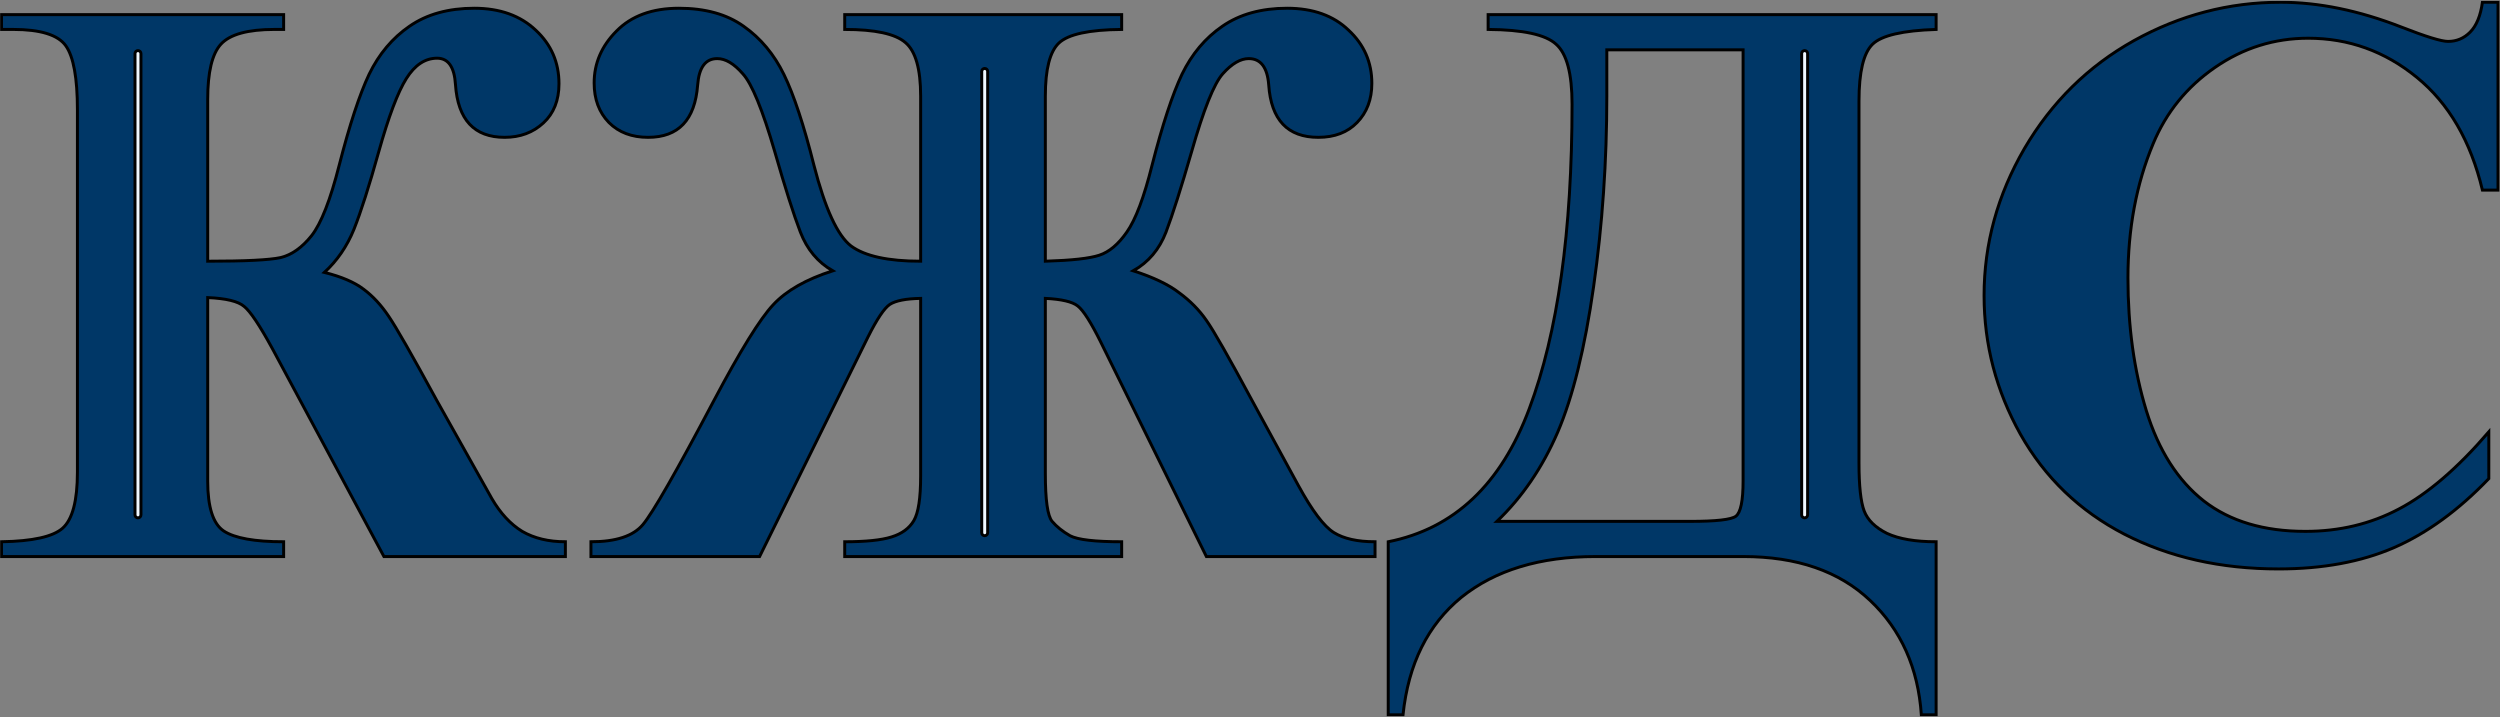 <svg width="1680" height="482" viewBox="0 0 1680 482" fill="none" xmlns="http://www.w3.org/2000/svg">
<rect x="0" y="0" width="1680" height="482" fill="#808080" stroke="none"/>
<mask id="path-1-outside-1_71_5809" maskUnits="userSpaceOnUse" x="0" y="0.515" width="1680" height="481" fill="black">
<rect fill="white" y="0.515" width="1680" height="481"/>
<path d="M1 9.84H190.6V19.776H184.423C166.519 19.776 154.524 23.088 148.437 29.713C142.528 36.158 139.574 48.512 139.574 66.773V175.538C164.639 175.538 180.932 174.732 188.451 173.121C195.971 171.331 202.953 166.407 209.398 158.351C215.844 150.115 222.021 134.36 227.929 111.085C234.911 83.871 241.625 63.461 248.07 49.855C254.695 36.248 263.736 25.506 275.194 17.628C286.832 9.571 301.334 5.543 318.7 5.543C335.888 5.543 349.673 10.466 360.058 20.314C370.442 29.981 375.634 41.977 375.634 56.3C375.634 67.4 372.143 76.173 365.16 82.618C358.178 89.064 349.494 92.286 339.11 92.286C318.7 92.286 307.689 80.47 306.078 56.837C305.362 45.02 301.244 39.112 293.725 39.112C285.668 39.112 278.775 43.678 273.046 52.809C267.317 61.94 261.14 78.321 254.516 101.954C248.07 125.05 242.52 142.416 237.865 154.054C233.21 165.512 226.586 175.18 217.992 183.058C229.451 185.922 238.223 189.682 244.311 194.337C250.577 198.992 256.216 205.079 261.229 212.599C266.243 219.939 276.985 238.738 293.456 268.995L330.517 335.06C336.246 344.907 343.049 352.247 350.927 357.081C358.983 361.736 368.651 364.063 379.931 364.063V374H258.007L183.08 234.352C174.486 218.596 168.131 209.107 164.013 205.885C160.074 202.483 151.928 200.514 139.574 199.977V323.243C139.574 340.789 143.155 351.979 150.316 356.812C157.657 361.646 171.085 364.063 190.6 364.063V374H1V364.063C21.947 363.705 35.644 360.662 42.089 354.933C48.713 349.024 52.025 336.492 52.025 317.335V73.756C52.025 52.45 49.429 38.128 44.237 30.787C39.045 23.447 27.229 19.776 8.788 19.776H1V9.84Z"/>
<path d="M753.759 9.84V19.776C731.916 19.955 717.862 22.999 711.596 28.907C705.508 34.636 702.465 46.542 702.465 64.625V175.538C720.189 175.001 732.274 173.658 738.72 171.51C745.344 169.361 751.521 164.169 757.25 155.934C763.158 147.519 768.798 132.569 774.169 111.085C781.151 83.871 787.865 63.461 794.311 49.855C800.935 36.248 809.976 25.506 821.435 17.628C833.072 9.571 847.574 5.543 864.94 5.543C882.307 5.543 896.093 10.466 906.298 20.314C916.682 29.981 921.874 41.887 921.874 56.031C921.874 66.773 918.562 75.546 911.938 82.35C905.492 88.974 896.809 92.286 885.888 92.286C865.299 92.286 854.198 80.559 852.587 57.105C851.692 45.289 847.216 39.381 839.159 39.381C833.609 39.381 827.79 42.783 821.703 49.586C815.795 56.21 808.812 73.666 800.756 101.954C793.773 126.124 788.044 144.117 783.568 155.934C779.092 167.571 771.752 176.254 761.547 181.983C774.975 186.28 785.269 191.204 792.431 196.754C799.771 202.125 805.858 208.302 810.692 215.284C815.526 222.088 825.731 239.991 841.308 268.995L872.46 326.197C881.77 343.206 889.737 353.769 896.361 357.887C902.986 362.005 912.206 364.063 924.022 364.063V374H810.692L740.062 230.592C733.259 216.806 727.978 208.481 724.218 205.616C720.637 202.752 713.386 201.051 702.465 200.514V318.141C702.465 336.044 703.987 346.786 707.03 350.367C710.074 353.948 714.102 357.171 719.115 360.035C724.307 362.721 735.855 364.063 753.759 364.063V374H567.65V364.063C581.794 364.063 592.268 362.989 599.071 360.841C606.054 358.692 611.067 355.022 614.11 349.83C617.154 344.638 618.676 334.702 618.676 320.021V200.514C608.829 200.693 601.936 202.035 597.997 204.542C594.237 207.049 589.314 214.389 583.227 226.563L510.448 374H397.118V364.063C413.948 364.063 425.585 360.214 432.03 352.516C438.655 344.638 454.589 316.798 479.833 268.995C497.558 235.515 510.806 214.12 519.579 204.811C528.352 195.322 541.69 187.713 559.594 181.983C549.568 176.254 542.317 167.571 537.841 155.934C533.365 144.296 527.636 126.303 520.653 101.954C512.418 73.666 505.256 56.21 499.169 49.586C493.261 42.783 487.532 39.381 481.981 39.381C474.104 39.381 469.717 45.289 468.822 57.105C467.032 80.559 455.932 92.286 435.521 92.286C424.6 92.286 415.827 88.974 409.203 82.35C402.579 75.546 399.267 66.684 399.267 55.763C399.267 42.514 404.28 30.877 414.306 20.851C424.332 10.646 438.297 5.543 456.2 5.543C473.925 5.543 488.427 9.571 499.706 17.628C511.164 25.685 520.206 36.516 526.83 50.123C533.454 63.73 540.168 84.05 546.972 111.085C554.491 140.268 562.816 158.351 571.947 165.333C581.257 172.136 596.833 175.538 618.676 175.538V64.625C618.676 46.363 615.274 34.368 608.471 28.639C601.667 22.73 588.061 19.776 567.65 19.776V9.84H753.759Z"/>
<path d="M1000.02 9.84H1301.07V19.776C1278.69 20.492 1264.46 23.805 1258.37 29.713C1252.29 35.621 1249.24 48.333 1249.24 67.848V311.158C1249.24 326.555 1250.41 337.298 1252.73 343.385C1255.06 349.472 1260.16 354.485 1268.04 358.424C1276.1 362.184 1287.11 364.063 1301.07 364.063V480.348H1291.14C1288.99 448.837 1277.53 423.235 1256.76 403.541C1235.99 383.847 1207.53 374 1171.36 374H1072.26C1034.85 374 1004.77 383.131 982.03 401.393C959.472 419.833 946.402 446.152 942.821 480.348H932.885V364.063C977.107 355.291 1008.71 325.481 1027.68 274.635C1046.84 223.609 1056.42 155.396 1056.42 69.996C1056.42 49.407 1052.84 35.979 1045.68 29.713C1038.7 23.268 1023.48 19.955 1000.02 19.776V9.84ZM1171.36 33.473H1079.78V64.625C1079.78 108.31 1076.83 150.921 1070.92 192.457C1065.01 233.993 1056.96 266.668 1046.75 290.479C1036.55 314.112 1022.94 334.075 1005.93 350.367H1135.64C1153.19 350.367 1163.48 349.203 1166.53 346.876C1169.75 344.369 1171.36 336.492 1171.36 323.243V33.473Z"/>
<path d="M1678.66 1.515V127.735H1668.19C1660.31 94.793 1645.63 69.549 1624.14 52.003C1602.66 34.457 1578.31 25.685 1551.1 25.685C1528.36 25.685 1507.5 32.219 1488.52 45.289C1469.55 58.359 1455.67 75.457 1446.9 96.583C1435.62 123.618 1429.98 153.696 1429.98 186.817C1429.98 219.402 1434.1 249.122 1442.33 275.978C1450.57 302.654 1463.46 322.885 1481 336.671C1498.55 350.278 1521.29 357.081 1549.22 357.081C1572.13 357.081 1593.08 352.068 1612.06 342.042C1631.22 332.016 1651.36 314.739 1672.48 290.211V321.632C1652.07 342.937 1630.77 358.424 1608.57 368.092C1586.55 377.581 1560.77 382.325 1531.22 382.325C1492.37 382.325 1457.82 374.537 1427.56 358.961C1397.48 343.385 1374.21 321.005 1357.74 291.822C1341.45 262.639 1333.3 231.576 1333.3 198.634C1333.3 163.901 1342.34 130.958 1360.42 99.806C1378.69 68.653 1403.21 44.483 1434.01 27.296C1464.98 10.108 1497.83 1.515 1532.57 1.515C1558.17 1.515 1585.2 7.065 1613.67 18.165C1630.14 24.61 1640.62 27.833 1645.09 27.833C1650.82 27.833 1655.74 25.774 1659.86 21.656C1664.16 17.359 1666.93 10.646 1668.19 1.515H1678.66Z"/>
<path d="M1210.72 36C1210.72 34.895 1211.62 34 1212.72 34C1213.83 34 1214.72 34.895 1214.72 36V346C1214.72 347.105 1213.83 348 1212.72 348C1211.62 348 1210.72 347.105 1210.72 346V36Z"/>
<path d="M659.721 48C659.721 46.895 660.616 46 661.721 46C662.825 46 663.721 46.895 663.721 48V358C663.721 359.105 662.825 360 661.721 360C660.616 360 659.721 359.105 659.721 358V48Z"/>
<path d="M90.721 36C90.721 34.895 91.616 34 92.721 34C93.825 34 94.721 34.895 94.721 36V346C94.721 347.105 93.825 348 92.721 348C91.616 348 90.721 347.105 90.721 346V36Z"/>
</mask>
<path d="M1 9.84H190.6V19.776H184.423C166.519 19.776 154.524 23.088 148.437 29.713C142.528 36.158 139.574 48.512 139.574 66.773V175.538C164.639 175.538 180.932 174.732 188.451 173.121C195.971 171.331 202.953 166.407 209.398 158.351C215.844 150.115 222.021 134.36 227.929 111.085C234.911 83.871 241.625 63.461 248.07 49.855C254.695 36.248 263.736 25.506 275.194 17.628C286.832 9.571 301.334 5.543 318.7 5.543C335.888 5.543 349.673 10.466 360.058 20.314C370.442 29.981 375.634 41.977 375.634 56.3C375.634 67.4 372.143 76.173 365.16 82.618C358.178 89.064 349.494 92.286 339.11 92.286C318.7 92.286 307.689 80.47 306.078 56.837C305.362 45.02 301.244 39.112 293.725 39.112C285.668 39.112 278.775 43.678 273.046 52.809C267.317 61.94 261.14 78.321 254.516 101.954C248.07 125.05 242.52 142.416 237.865 154.054C233.21 165.512 226.586 175.18 217.992 183.058C229.451 185.922 238.223 189.682 244.311 194.337C250.577 198.992 256.216 205.079 261.229 212.599C266.243 219.939 276.985 238.738 293.456 268.995L330.517 335.06C336.246 344.907 343.049 352.247 350.927 357.081C358.983 361.736 368.651 364.063 379.931 364.063V374H258.007L183.08 234.352C174.486 218.596 168.131 209.107 164.013 205.885C160.074 202.483 151.928 200.514 139.574 199.977V323.243C139.574 340.789 143.155 351.979 150.316 356.812C157.657 361.646 171.085 364.063 190.6 364.063V374H1V364.063C21.947 363.705 35.644 360.662 42.089 354.933C48.713 349.024 52.025 336.492 52.025 317.335V73.756C52.025 52.45 49.429 38.128 44.237 30.787C39.045 23.447 27.229 19.776 8.788 19.776H1V9.84Z" fill="#003767"/>
<path d="M753.759 9.84V19.776C731.916 19.955 717.862 22.999 711.596 28.907C705.508 34.636 702.465 46.542 702.465 64.625V175.538C720.189 175.001 732.274 173.658 738.72 171.51C745.344 169.361 751.521 164.169 757.25 155.934C763.158 147.519 768.798 132.569 774.169 111.085C781.151 83.871 787.865 63.461 794.311 49.855C800.935 36.248 809.976 25.506 821.435 17.628C833.072 9.571 847.574 5.543 864.94 5.543C882.307 5.543 896.093 10.466 906.298 20.314C916.682 29.981 921.874 41.887 921.874 56.031C921.874 66.773 918.562 75.546 911.938 82.35C905.492 88.974 896.809 92.286 885.888 92.286C865.299 92.286 854.198 80.559 852.587 57.105C851.692 45.289 847.216 39.381 839.159 39.381C833.609 39.381 827.79 42.783 821.703 49.586C815.795 56.21 808.812 73.666 800.756 101.954C793.773 126.124 788.044 144.117 783.568 155.934C779.092 167.571 771.752 176.254 761.547 181.983C774.975 186.28 785.269 191.204 792.431 196.754C799.771 202.125 805.858 208.302 810.692 215.284C815.526 222.088 825.731 239.991 841.308 268.995L872.46 326.197C881.77 343.206 889.737 353.769 896.361 357.887C902.986 362.005 912.206 364.063 924.022 364.063V374H810.692L740.062 230.592C733.259 216.806 727.978 208.481 724.218 205.616C720.637 202.752 713.386 201.051 702.465 200.514V318.141C702.465 336.044 703.987 346.786 707.03 350.367C710.074 353.948 714.102 357.171 719.115 360.035C724.307 362.721 735.855 364.063 753.759 364.063V374H567.65V364.063C581.794 364.063 592.268 362.989 599.071 360.841C606.054 358.692 611.067 355.022 614.11 349.83C617.154 344.638 618.676 334.702 618.676 320.021V200.514C608.829 200.693 601.936 202.035 597.997 204.542C594.237 207.049 589.314 214.389 583.227 226.563L510.448 374H397.118V364.063C413.948 364.063 425.585 360.214 432.03 352.516C438.655 344.638 454.589 316.798 479.833 268.995C497.558 235.515 510.806 214.12 519.579 204.811C528.352 195.322 541.69 187.713 559.594 181.983C549.568 176.254 542.317 167.571 537.841 155.934C533.365 144.296 527.636 126.303 520.653 101.954C512.418 73.666 505.256 56.21 499.169 49.586C493.261 42.783 487.532 39.381 481.981 39.381C474.104 39.381 469.717 45.289 468.822 57.105C467.032 80.559 455.932 92.286 435.521 92.286C424.6 92.286 415.827 88.974 409.203 82.35C402.579 75.546 399.267 66.684 399.267 55.763C399.267 42.514 404.28 30.877 414.306 20.851C424.332 10.646 438.297 5.543 456.2 5.543C473.925 5.543 488.427 9.571 499.706 17.628C511.164 25.685 520.206 36.516 526.83 50.123C533.454 63.73 540.168 84.05 546.972 111.085C554.491 140.268 562.816 158.351 571.947 165.333C581.257 172.136 596.833 175.538 618.676 175.538V64.625C618.676 46.363 615.274 34.368 608.471 28.639C601.667 22.73 588.061 19.776 567.65 19.776V9.84H753.759Z" fill="#003767"/>
<path d="M1000.02 9.84H1301.07V19.776C1278.69 20.492 1264.46 23.805 1258.37 29.713C1252.29 35.621 1249.24 48.333 1249.24 67.848V311.158C1249.24 326.555 1250.41 337.298 1252.73 343.385C1255.06 349.472 1260.16 354.485 1268.04 358.424C1276.1 362.184 1287.11 364.063 1301.07 364.063V480.348H1291.14C1288.99 448.837 1277.53 423.235 1256.76 403.541C1235.99 383.847 1207.53 374 1171.36 374H1072.26C1034.85 374 1004.77 383.131 982.03 401.393C959.472 419.833 946.402 446.152 942.821 480.348H932.885V364.063C977.107 355.291 1008.71 325.481 1027.68 274.635C1046.84 223.609 1056.42 155.396 1056.42 69.996C1056.42 49.407 1052.84 35.979 1045.68 29.713C1038.7 23.268 1023.48 19.955 1000.02 19.776V9.84ZM1171.36 33.473H1079.78V64.625C1079.78 108.31 1076.83 150.921 1070.92 192.457C1065.01 233.993 1056.96 266.668 1046.75 290.479C1036.55 314.112 1022.94 334.075 1005.93 350.367H1135.64C1153.19 350.367 1163.48 349.203 1166.53 346.876C1169.75 344.369 1171.36 336.492 1171.36 323.243V33.473Z" fill="#003767"/>
<path d="M1678.66 1.515V127.735H1668.19C1660.31 94.793 1645.63 69.549 1624.14 52.003C1602.66 34.457 1578.31 25.685 1551.1 25.685C1528.36 25.685 1507.5 32.219 1488.52 45.289C1469.55 58.359 1455.67 75.457 1446.9 96.583C1435.62 123.618 1429.98 153.696 1429.98 186.817C1429.98 219.402 1434.1 249.122 1442.33 275.978C1450.57 302.654 1463.46 322.885 1481 336.671C1498.55 350.278 1521.29 357.081 1549.22 357.081C1572.13 357.081 1593.08 352.068 1612.06 342.042C1631.22 332.016 1651.36 314.739 1672.48 290.211V321.632C1652.07 342.937 1630.77 358.424 1608.57 368.092C1586.55 377.581 1560.77 382.325 1531.22 382.325C1492.37 382.325 1457.82 374.537 1427.56 358.961C1397.48 343.385 1374.21 321.005 1357.74 291.822C1341.45 262.639 1333.3 231.576 1333.3 198.634C1333.3 163.901 1342.34 130.958 1360.42 99.806C1378.69 68.653 1403.21 44.483 1434.01 27.296C1464.98 10.108 1497.83 1.515 1532.57 1.515C1558.17 1.515 1585.2 7.065 1613.67 18.165C1630.14 24.61 1640.62 27.833 1645.09 27.833C1650.82 27.833 1655.74 25.774 1659.86 21.656C1664.16 17.359 1666.93 10.646 1668.19 1.515H1678.66Z" fill="#003767"/>
<path d="M1210.72 36C1210.72 34.895 1211.62 34 1212.72 34C1213.83 34 1214.72 34.895 1214.72 36V346C1214.72 347.105 1213.83 348 1212.72 348C1211.62 348 1210.72 347.105 1210.72 346V36Z" fill="#EEF7FF"/>
<path d="M659.721 48C659.721 46.895 660.616 46 661.721 46C662.825 46 663.721 46.895 663.721 48V358C663.721 359.105 662.825 360 661.721 360C660.616 360 659.721 359.105 659.721 358V48Z" fill="#EEF7FF"/>
<path d="M90.721 36C90.721 34.895 91.616 34 92.721 34C93.825 34 94.721 34.895 94.721 36V346C94.721 347.105 93.825 348 92.721 348C91.616 348 90.721 347.105 90.721 346V36Z" fill="#EEF7FF"/>
<path d="M1 9.84H190.6V19.776H184.423C166.519 19.776 154.524 23.088 148.437 29.713C142.528 36.158 139.574 48.512 139.574 66.773V175.538C164.639 175.538 180.932 174.732 188.451 173.121C195.971 171.331 202.953 166.407 209.398 158.351C215.844 150.115 222.021 134.36 227.929 111.085C234.911 83.871 241.625 63.461 248.07 49.855C254.695 36.248 263.736 25.506 275.194 17.628C286.832 9.571 301.334 5.543 318.7 5.543C335.888 5.543 349.673 10.466 360.058 20.314C370.442 29.981 375.634 41.977 375.634 56.3C375.634 67.4 372.143 76.173 365.16 82.618C358.178 89.064 349.494 92.286 339.11 92.286C318.7 92.286 307.689 80.47 306.078 56.837C305.362 45.02 301.244 39.112 293.725 39.112C285.668 39.112 278.775 43.678 273.046 52.809C267.317 61.94 261.14 78.321 254.516 101.954C248.07 125.05 242.52 142.416 237.865 154.054C233.21 165.512 226.586 175.18 217.992 183.058C229.451 185.922 238.223 189.682 244.311 194.337C250.577 198.992 256.216 205.079 261.229 212.599C266.243 219.939 276.985 238.738 293.456 268.995L330.517 335.06C336.246 344.907 343.049 352.247 350.927 357.081C358.983 361.736 368.651 364.063 379.931 364.063V374H258.007L183.08 234.352C174.486 218.596 168.131 209.107 164.013 205.885C160.074 202.483 151.928 200.514 139.574 199.977V323.243C139.574 340.789 143.155 351.979 150.316 356.812C157.657 361.646 171.085 364.063 190.6 364.063V374H1V364.063C21.947 363.705 35.644 360.662 42.089 354.933C48.713 349.024 52.025 336.492 52.025 317.335V73.756C52.025 52.45 49.429 38.128 44.237 30.787C39.045 23.447 27.229 19.776 8.788 19.776H1V9.84Z" stroke="black" stroke-width="2" mask="url(#path-1-outside-1_71_5809)"/>
<path d="M753.759 9.84V19.776C731.916 19.955 717.862 22.999 711.596 28.907C705.508 34.636 702.465 46.542 702.465 64.625V175.538C720.189 175.001 732.274 173.658 738.72 171.51C745.344 169.361 751.521 164.169 757.25 155.934C763.158 147.519 768.798 132.569 774.169 111.085C781.151 83.871 787.865 63.461 794.311 49.855C800.935 36.248 809.976 25.506 821.435 17.628C833.072 9.571 847.574 5.543 864.94 5.543C882.307 5.543 896.093 10.466 906.298 20.314C916.682 29.981 921.874 41.887 921.874 56.031C921.874 66.773 918.562 75.546 911.938 82.35C905.492 88.974 896.809 92.286 885.888 92.286C865.299 92.286 854.198 80.559 852.587 57.105C851.692 45.289 847.216 39.381 839.159 39.381C833.609 39.381 827.79 42.783 821.703 49.586C815.795 56.21 808.812 73.666 800.756 101.954C793.773 126.124 788.044 144.117 783.568 155.934C779.092 167.571 771.752 176.254 761.547 181.983C774.975 186.28 785.269 191.204 792.431 196.754C799.771 202.125 805.858 208.302 810.692 215.284C815.526 222.088 825.731 239.991 841.308 268.995L872.46 326.197C881.77 343.206 889.737 353.769 896.361 357.887C902.986 362.005 912.206 364.063 924.022 364.063V374H810.692L740.062 230.592C733.259 216.806 727.978 208.481 724.218 205.616C720.637 202.752 713.386 201.051 702.465 200.514V318.141C702.465 336.044 703.987 346.786 707.03 350.367C710.074 353.948 714.102 357.171 719.115 360.035C724.307 362.721 735.855 364.063 753.759 364.063V374H567.65V364.063C581.794 364.063 592.268 362.989 599.071 360.841C606.054 358.692 611.067 355.022 614.11 349.83C617.154 344.638 618.676 334.702 618.676 320.021V200.514C608.829 200.693 601.936 202.035 597.997 204.542C594.237 207.049 589.314 214.389 583.227 226.563L510.448 374H397.118V364.063C413.948 364.063 425.585 360.214 432.03 352.516C438.655 344.638 454.589 316.798 479.833 268.995C497.558 235.515 510.806 214.12 519.579 204.811C528.352 195.322 541.69 187.713 559.594 181.983C549.568 176.254 542.317 167.571 537.841 155.934C533.365 144.296 527.636 126.303 520.653 101.954C512.418 73.666 505.256 56.21 499.169 49.586C493.261 42.783 487.532 39.381 481.981 39.381C474.104 39.381 469.717 45.289 468.822 57.105C467.032 80.559 455.932 92.286 435.521 92.286C424.6 92.286 415.827 88.974 409.203 82.35C402.579 75.546 399.267 66.684 399.267 55.763C399.267 42.514 404.28 30.877 414.306 20.851C424.332 10.646 438.297 5.543 456.2 5.543C473.925 5.543 488.427 9.571 499.706 17.628C511.164 25.685 520.206 36.516 526.83 50.123C533.454 63.73 540.168 84.05 546.972 111.085C554.491 140.268 562.816 158.351 571.947 165.333C581.257 172.136 596.833 175.538 618.676 175.538V64.625C618.676 46.363 615.274 34.368 608.471 28.639C601.667 22.73 588.061 19.776 567.65 19.776V9.84H753.759Z" stroke="black" stroke-width="2" mask="url(#path-1-outside-1_71_5809)"/>
<path d="M1000.02 9.84H1301.07V19.776C1278.69 20.492 1264.46 23.805 1258.37 29.713C1252.29 35.621 1249.24 48.333 1249.24 67.848V311.158C1249.24 326.555 1250.41 337.298 1252.73 343.385C1255.06 349.472 1260.16 354.485 1268.04 358.424C1276.1 362.184 1287.11 364.063 1301.07 364.063V480.348H1291.14C1288.99 448.837 1277.53 423.235 1256.76 403.541C1235.99 383.847 1207.53 374 1171.36 374H1072.26C1034.85 374 1004.77 383.131 982.03 401.393C959.472 419.833 946.402 446.152 942.821 480.348H932.885V364.063C977.107 355.291 1008.71 325.481 1027.68 274.635C1046.84 223.609 1056.42 155.396 1056.42 69.996C1056.42 49.407 1052.84 35.979 1045.68 29.713C1038.7 23.268 1023.48 19.955 1000.02 19.776V9.84ZM1171.36 33.473H1079.78V64.625C1079.78 108.31 1076.83 150.921 1070.92 192.457C1065.01 233.993 1056.96 266.668 1046.75 290.479C1036.55 314.112 1022.94 334.075 1005.93 350.367H1135.64C1153.19 350.367 1163.48 349.203 1166.53 346.876C1169.75 344.369 1171.36 336.492 1171.36 323.243V33.473Z" stroke="black" stroke-width="2" mask="url(#path-1-outside-1_71_5809)"/>
<path d="M1678.66 1.515V127.735H1668.19C1660.31 94.793 1645.63 69.549 1624.14 52.003C1602.66 34.457 1578.31 25.685 1551.1 25.685C1528.36 25.685 1507.5 32.219 1488.52 45.289C1469.55 58.359 1455.67 75.457 1446.9 96.583C1435.62 123.618 1429.98 153.696 1429.98 186.817C1429.98 219.402 1434.1 249.122 1442.33 275.978C1450.57 302.654 1463.46 322.885 1481 336.671C1498.55 350.278 1521.29 357.081 1549.22 357.081C1572.13 357.081 1593.08 352.068 1612.06 342.042C1631.22 332.016 1651.36 314.739 1672.48 290.211V321.632C1652.07 342.937 1630.77 358.424 1608.57 368.092C1586.55 377.581 1560.77 382.325 1531.22 382.325C1492.37 382.325 1457.82 374.537 1427.56 358.961C1397.48 343.385 1374.21 321.005 1357.74 291.822C1341.45 262.639 1333.3 231.576 1333.3 198.634C1333.3 163.901 1342.34 130.958 1360.42 99.806C1378.69 68.653 1403.21 44.483 1434.01 27.296C1464.98 10.108 1497.83 1.515 1532.57 1.515C1558.17 1.515 1585.2 7.065 1613.67 18.165C1630.14 24.61 1640.62 27.833 1645.09 27.833C1650.82 27.833 1655.74 25.774 1659.86 21.656C1664.16 17.359 1666.93 10.646 1668.19 1.515H1678.66Z" stroke="black" stroke-width="2" mask="url(#path-1-outside-1_71_5809)"/>
<path d="M1210.72 36C1210.72 34.895 1211.62 34 1212.72 34C1213.83 34 1214.72 34.895 1214.72 36V346C1214.72 347.105 1213.83 348 1212.72 348C1211.62 348 1210.72 347.105 1210.72 346V36Z" stroke="black" stroke-width="2" mask="url(#path-1-outside-1_71_5809)"/>
<path d="M659.721 48C659.721 46.895 660.616 46 661.721 46C662.825 46 663.721 46.895 663.721 48V358C663.721 359.105 662.825 360 661.721 360C660.616 360 659.721 359.105 659.721 358V48Z" stroke="black" stroke-width="2" mask="url(#path-1-outside-1_71_5809)"/>
<path d="M90.721 36C90.721 34.895 91.616 34 92.721 34C93.825 34 94.721 34.895 94.721 36V346C94.721 347.105 93.825 348 92.721 348C91.616 348 90.721 347.105 90.721 346V36Z" stroke="black" stroke-width="2" mask="url(#path-1-outside-1_71_5809)"/>
</svg>
